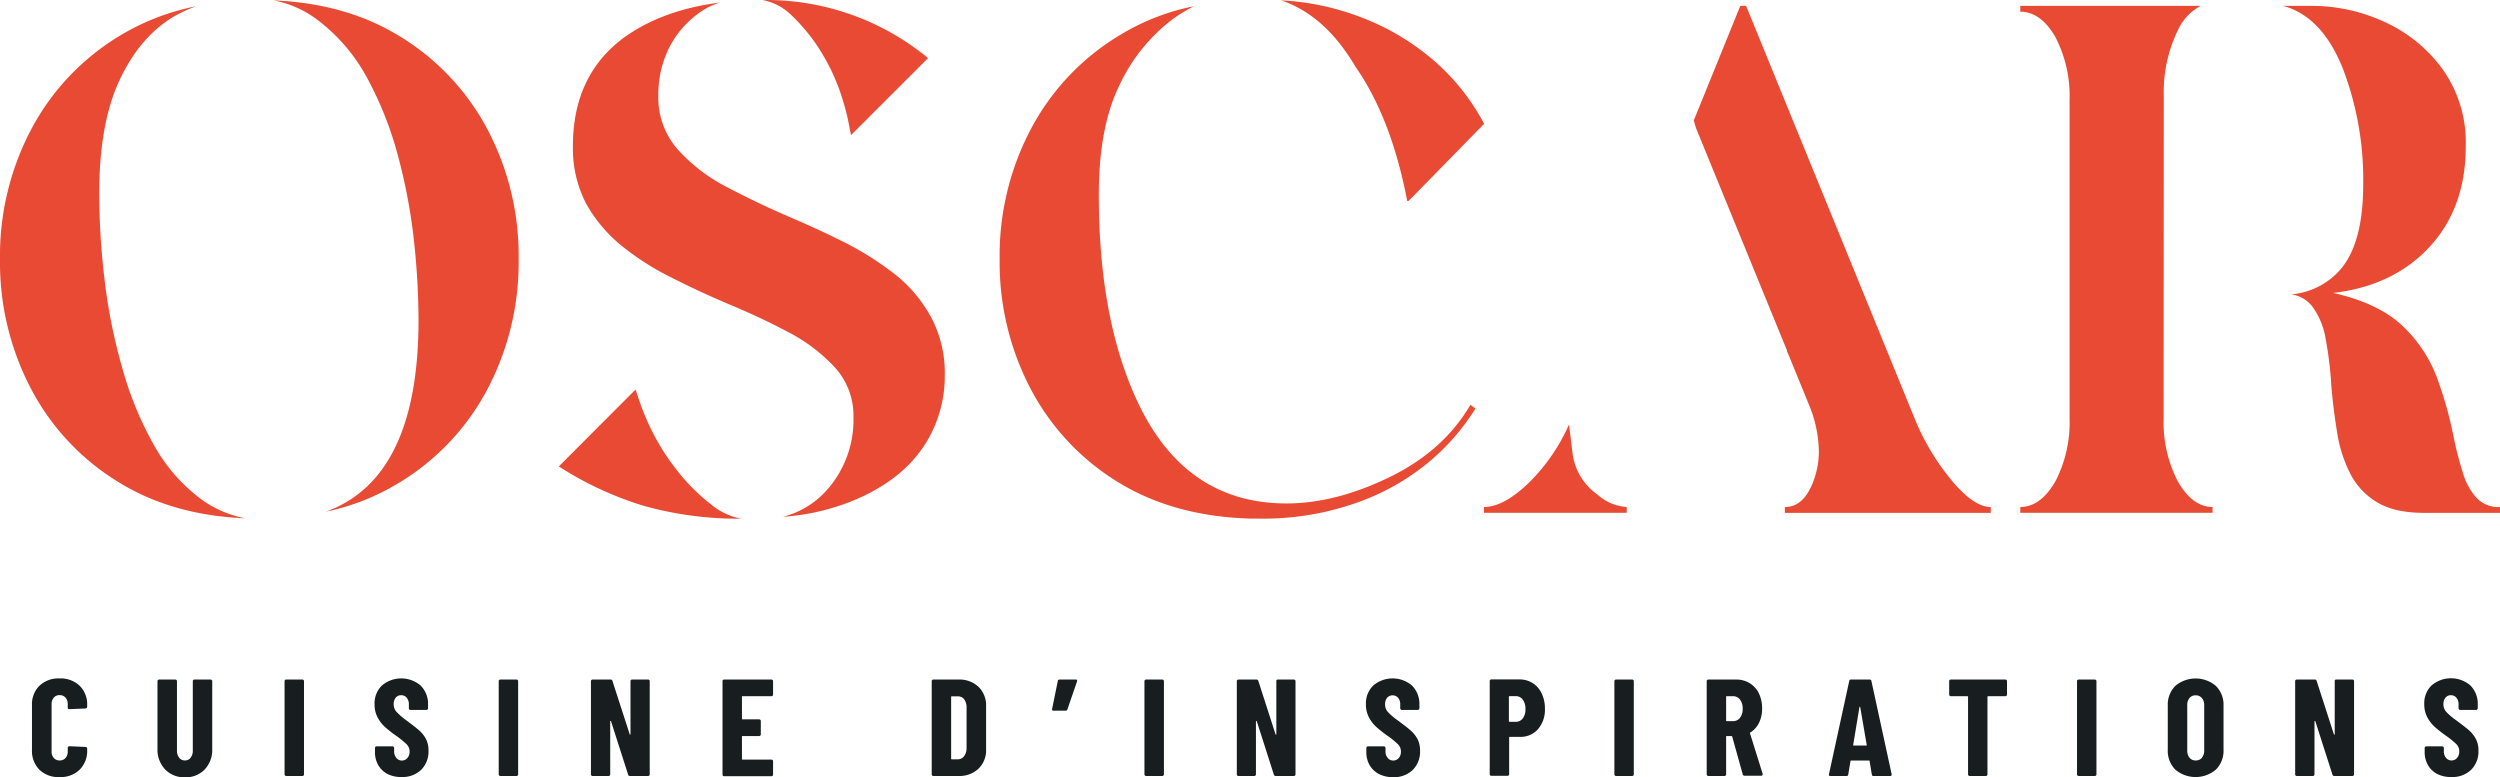 <svg id="Calque_1" data-name="Calque 1" xmlns="http://www.w3.org/2000/svg" width="174.33mm" height="54.19mm" viewBox="0 0 494.17 153.6"><defs><style>.cls-1{fill:#e94a34;}.cls-2{fill:#181e1f;}</style></defs><path class="cls-1" d="M48.44,102.44q-14.07-.57-24.54-6.86A47.41,47.41,0,0,1,6.21,77,53.82,53.82,0,0,1,0,51.26,53.61,53.61,0,0,1,6.21,25.48,47.47,47.47,0,0,1,23.9,6.93a46.48,46.48,0,0,1,14.87-5.7,28.48,28.48,0,0,0-4.62,2.16q-6.57,4-10.54,12.49t-4,22.24a146.17,146.17,0,0,0,1,16.67A108.61,108.61,0,0,0,24,72.12a67.24,67.24,0,0,0,6.21,15.45,33.9,33.9,0,0,0,9.67,11.19A21.66,21.66,0,0,0,48.44,102.44ZM54.07.07Q68.23.66,78.62,6.93A47.54,47.54,0,0,1,96.31,25.48a53.61,53.61,0,0,1,6.21,25.78A53.82,53.82,0,0,1,96.31,77,47.48,47.48,0,0,1,78.62,95.58a45.37,45.37,0,0,1-14.22,5.56q18.33-6.63,18.33-37.9a148.31,148.31,0,0,0-.93-15.88,110.08,110.08,0,0,0-3.25-17,69.5,69.5,0,0,0-6.21-15.38A35.33,35.33,0,0,0,62.52,3.75,20.74,20.74,0,0,0,54.07.07Z"/><path class="cls-1" d="M146.48,102.52a69.31,69.31,0,0,1-19.2-2.53,66.77,66.77,0,0,1-16.82-7.8L125.62,77l.86,2.53a46.51,46.51,0,0,0,2.6,6.06,44.12,44.12,0,0,0,4.62,7.22,38.78,38.78,0,0,0,6.72,6.79A13.34,13.34,0,0,0,146.48,102.52ZM142.29.5a14.17,14.17,0,0,0-4.47,2.32A18.9,18.9,0,0,0,132,10a20.69,20.69,0,0,0-1.87,8.81,15.52,15.52,0,0,0,3.68,10.54,33.59,33.59,0,0,0,9.53,7.44q5.85,3.11,12.63,6.06,5.64,2.38,11.12,5.13A61.3,61.3,0,0,1,177,54.29a27.62,27.62,0,0,1,7.07,8.45,23.42,23.42,0,0,1,2.68,11.55,25,25,0,0,1-4.26,14.08q-4.33,6.42-13.07,10.25a44.7,44.7,0,0,1-14.66,3.53,17.3,17.3,0,0,0,8.67-5.27,20.84,20.84,0,0,0,5.27-14.36,14.13,14.13,0,0,0-3.54-9.75,33.41,33.41,0,0,0-9.1-7q-5.62-3-12.12-5.7-5.64-2.39-11.05-5.13a53.19,53.19,0,0,1-9.82-6.21,29.06,29.06,0,0,1-7.15-8.37,23.58,23.58,0,0,1-2.67-11.55q0-14,10.18-21.45Q131,1.94,142.29.5Zm8.45-.5a50.26,50.26,0,0,1,32.71,11.48L168.21,26.71l-.5-2.6a46.76,46.76,0,0,0-1.81-6.42,40.3,40.3,0,0,0-3.68-7.58A36.12,36.12,0,0,0,156.44,3,11.11,11.11,0,0,0,150.74,0Z"/><path class="cls-1" d="M236,1.23a31,31,0,0,0-4.26,2.6A35,35,0,0,0,221.2,17q-4,8.22-4,21.58,0,25.2,8.09,41.73,9.45,19.2,29,19.2,9.68,0,20.36-5.19t16-14.3l1,.72a44,44,0,0,1-9.6,10.9,46.06,46.06,0,0,1-14.29,7.87,55.14,55.14,0,0,1-18.77,3h-1.52q-15-.36-26-6.93A47.48,47.48,0,0,1,203.8,77a53.81,53.81,0,0,1-6.2-25.77,53.55,53.55,0,0,1,6.2-25.78A47.48,47.48,0,0,1,221.49,6.86,44.66,44.66,0,0,1,236,1.23ZM253.26.07a50.68,50.68,0,0,1,15.16,3.11,48.06,48.06,0,0,1,14.94,8.73,43.06,43.06,0,0,1,10,12.56L278.45,39.71h-.29q-3.11-16.32-10.25-26.57Q261.93,3,253.26.07Z"/><path class="cls-1" d="M310.8,89.23a11.8,11.8,0,0,0,5.05,8.59,9.44,9.44,0,0,0,5.7,2.39v1.15H293.33v-1.15q4,0,9.09-5a37.22,37.22,0,0,0,7.73-11.33Zm24-65.41L344,1.16h1.15l33.35,81.65A46.83,46.83,0,0,0,386,95.22q4.26,5,7.51,5v1.15H352.81v-1.15c2.7,0,4.67-2,5.92-5.92a16.58,16.58,0,0,0,.8-5.13,25,25,0,0,0-1.66-8.45l-4.19-10.25-.51-1.15h.08l-18-44Z"/><path class="cls-1" d="M427.68,82.73a25.29,25.29,0,0,0,2.81,12.42c1.93,3.37,4.21,5.06,6.86,5.06v1.15h-38v-1.15q4,0,6.93-5.06a25.29,25.29,0,0,0,2.81-12.42v-63a25.29,25.29,0,0,0-2.81-12.42q-2.89-5-6.93-5V1.16H435a10.27,10.27,0,0,0-4.48,4.76,28,28,0,0,0-2.81,13.14ZM451.29,1.16h5.55A34.21,34.21,0,0,1,471.5,4.4,28.87,28.87,0,0,1,483,13.93a25,25,0,0,1,4.4,15q0,12.12-7.14,19.85T461.18,57.9q9,2,13.78,6.57a27.19,27.19,0,0,1,6.86,10.47A77.72,77.72,0,0,1,485,86.34a65.18,65.18,0,0,0,1.8,7,12.58,12.58,0,0,0,2.68,5,5.93,5.93,0,0,0,4.69,1.88v1.15h-15q-6.06,0-9.53-2.24a13.87,13.87,0,0,1-5.27-5.92A27.25,27.25,0,0,1,461.9,85q-.72-4.47-1.08-8.87a70.42,70.42,0,0,0-1.09-9,14.91,14.91,0,0,0-2.67-6.57,6.38,6.38,0,0,0-4.19-2.38,14.46,14.46,0,0,0,10-5.2q4.26-5.27,4.26-16.53A61.36,61.36,0,0,0,463,13.28Q458.87,3.19,451.29,1.16Z"/><path class="cls-2" d="M7.8,152.15a5.25,5.25,0,0,1-1.48-3.91v-8.83a5.15,5.15,0,0,1,1.48-3.87,5.43,5.43,0,0,1,3.94-1.44,5.45,5.45,0,0,1,4,1.44,5.16,5.16,0,0,1,1.49,3.87v.3a.34.34,0,0,1-.33.33l-3.19.13c-.21,0-.32-.1-.32-.3v-.7a1.84,1.84,0,0,0-.44-1.28,1.48,1.48,0,0,0-1.17-.49,1.44,1.44,0,0,0-1.14.49,1.84,1.84,0,0,0-.44,1.28v9.39a1.82,1.82,0,0,0,.44,1.27,1.47,1.47,0,0,0,1.14.48,1.5,1.5,0,0,0,1.17-.48,1.82,1.82,0,0,0,.44-1.27v-.73a.32.32,0,0,1,.09-.23.3.3,0,0,1,.23-.1l3.19.14a.32.32,0,0,1,.23.09.3.3,0,0,1,.1.23v.28a5.22,5.22,0,0,1-1.5,3.91,5.42,5.42,0,0,1-3.95,1.45A5.39,5.39,0,0,1,7.8,152.15Z"/><path class="cls-2" d="M32.62,152.06a5.64,5.64,0,0,1-1.49-4.1V134.64a.34.34,0,0,1,.1-.23.32.32,0,0,1,.23-.09h3.19a.32.32,0,0,1,.23.09.34.34,0,0,1,.1.23v13.71a2.18,2.18,0,0,0,.43,1.41,1.38,1.38,0,0,0,1.15.55,1.36,1.36,0,0,0,1.13-.55,2.23,2.23,0,0,0,.42-1.41V134.64a.31.31,0,0,1,.32-.32h3.19a.32.32,0,0,1,.23.09.3.3,0,0,1,.1.23V148a5.64,5.64,0,0,1-1.49,4.1,5.16,5.16,0,0,1-3.9,1.54A5.2,5.2,0,0,1,32.62,152.06Z"/><path class="cls-2" d="M56.35,153.29a.29.29,0,0,1-.1-.23V134.64a.3.3,0,0,1,.1-.23.32.32,0,0,1,.23-.09h3.18a.36.36,0,0,1,.24.09.33.33,0,0,1,.09.23v18.42a.32.32,0,0,1-.09.23.36.36,0,0,1-.24.09H56.58A.32.32,0,0,1,56.35,153.29Z"/><path class="cls-2" d="M76.62,153a4.61,4.61,0,0,1-1.85-1.76,5.15,5.15,0,0,1-.65-2.6v-.79a.32.32,0,0,1,.09-.23.31.31,0,0,1,.24-.1h3.13a.29.29,0,0,1,.23.1.33.33,0,0,1,.1.23v.6a2.05,2.05,0,0,0,.43,1.36,1.39,1.39,0,0,0,1.09.52,1.41,1.41,0,0,0,1.09-.49,1.88,1.88,0,0,0,.44-1.28,2,2,0,0,0-.55-1.41,16.83,16.83,0,0,0-2.12-1.73,24.55,24.55,0,0,1-2.21-1.74,6.89,6.89,0,0,1-1.44-1.88,5.38,5.38,0,0,1-.6-2.59,4.9,4.9,0,0,1,1.44-3.7,5.9,5.9,0,0,1,7.67,0,5.12,5.12,0,0,1,1.46,3.79V140a.33.33,0,0,1-.1.23.29.29,0,0,1-.23.1H81.15a.34.34,0,0,1-.33-.33v-.73a2,2,0,0,0-.42-1.35,1.36,1.36,0,0,0-1.11-.5,1.32,1.32,0,0,0-1.06.47,2,2,0,0,0-.41,1.32,2.24,2.24,0,0,0,.52,1.45,13,13,0,0,0,2,1.74c1.13.84,2,1.51,2.55,2a6,6,0,0,1,1.34,1.72,5,5,0,0,1,.47,2.24,5.07,5.07,0,0,1-1.47,3.82,5.36,5.36,0,0,1-3.87,1.41A6,6,0,0,1,76.62,153Z"/><path class="cls-2" d="M98.67,153.29a.32.32,0,0,1-.09-.23V134.64a.33.33,0,0,1,.09-.23.36.36,0,0,1,.24-.09h3.18a.36.36,0,0,1,.24.09.33.33,0,0,1,.09.23v18.42a.32.32,0,0,1-.09.23.36.36,0,0,1-.24.09H98.91A.36.36,0,0,1,98.67,153.29Z"/><path class="cls-2" d="M124.72,134.41a.32.32,0,0,1,.23-.09h3.16a.32.32,0,0,1,.23.09.33.33,0,0,1,.09.23v18.42a.31.31,0,0,1-.32.32h-3.6a.34.34,0,0,1-.35-.27l-3.38-10.54s0-.08-.1-.07-.06,0-.06.1l0,10.46a.32.32,0,0,1-.09.23.33.33,0,0,1-.23.09h-3.16a.32.32,0,0,1-.23-.09.29.29,0,0,1-.1-.23V134.64a.3.3,0,0,1,.1-.23.32.32,0,0,1,.23-.09h3.57a.34.34,0,0,1,.35.27l3.41,10.54c0,.06.05.08.09.07a.09.09,0,0,0,.07-.1l0-10.46A.3.3,0,0,1,124.72,134.41Z"/><path class="cls-2" d="M152.72,137.52a.33.33,0,0,1-.23.09h-5.7c-.09,0-.13,0-.13.14v4.3c0,.09,0,.14.13.14h3.27a.32.32,0,0,1,.23.09.33.33,0,0,1,.1.24v2.64a.29.29,0,0,1-.1.23.33.33,0,0,1-.23.1h-3.27c-.09,0-.13,0-.13.13V150c0,.09,0,.14.13.14h5.7a.33.33,0,0,1,.23.09.34.34,0,0,1,.09.24v2.64a.32.32,0,0,1-.09.23.33.33,0,0,1-.23.09h-9.35a.33.33,0,0,1-.23-.09.32.32,0,0,1-.09-.23V134.64a.31.31,0,0,1,.32-.32h9.35a.31.31,0,0,1,.32.32v2.65A.33.33,0,0,1,152.72,137.52Z"/><path class="cls-2" d="M184.26,153.29a.32.32,0,0,1-.09-.23V134.64a.31.31,0,0,1,.32-.32h4.93a5.5,5.5,0,0,1,4,1.44,5.08,5.08,0,0,1,1.5,3.84v8.5a5.08,5.08,0,0,1-1.5,3.84,5.5,5.5,0,0,1-4,1.44h-4.93A.33.33,0,0,1,184.26,153.29Zm3.88-3.2,1.23,0a1.56,1.56,0,0,0,1.2-.62,2.66,2.66,0,0,0,.49-1.59v-8a2.68,2.68,0,0,0-.46-1.64,1.51,1.51,0,0,0-1.26-.6h-1.2c-.09,0-.13,0-.13.14V150C188,150,188.05,150.09,188.14,150.09Z"/><path class="cls-2" d="M212.89,134.41a.35.35,0,0,1,0,.29L211,140.2a.35.35,0,0,1-.36.27h-2.4c-.23,0-.32-.12-.27-.35l1.12-5.5a.32.32,0,0,1,.35-.3h3.19A.26.26,0,0,1,212.89,134.41Z"/><path class="cls-2" d="M226.32,153.29a.33.33,0,0,1-.1-.23V134.64a.34.34,0,0,1,.1-.23.32.32,0,0,1,.23-.09h3.19a.32.32,0,0,1,.23.09.34.34,0,0,1,.1.23v18.42a.33.33,0,0,1-.1.23.32.32,0,0,1-.23.09h-3.19A.32.32,0,0,1,226.32,153.29Z"/><path class="cls-2" d="M252.36,134.41a.33.33,0,0,1,.23-.09h3.16a.36.36,0,0,1,.24.09.33.33,0,0,1,.09.23v18.42a.32.32,0,0,1-.09.23.36.36,0,0,1-.24.09h-3.59a.35.35,0,0,1-.36-.27l-3.37-10.54s-.05-.08-.1-.07a.09.09,0,0,0-.07.1l0,10.46a.29.29,0,0,1-.1.23.32.32,0,0,1-.23.09H244.8a.31.31,0,0,1-.32-.32V134.64a.33.33,0,0,1,.09-.23.32.32,0,0,1,.23-.09h3.57a.35.35,0,0,1,.36.27l3.4,10.54c0,.06.05.08.1.07s.06,0,.06-.1l0-10.46A.33.33,0,0,1,252.36,134.41Z"/><path class="cls-2" d="M272.59,153a4.58,4.58,0,0,1-1.86-1.76,5.15,5.15,0,0,1-.65-2.6v-.79a.34.34,0,0,1,.33-.33h3.13a.29.29,0,0,1,.23.1.33.33,0,0,1,.1.23v.6a2.05,2.05,0,0,0,.43,1.36,1.39,1.39,0,0,0,1.09.52,1.41,1.41,0,0,0,1.09-.49,1.88,1.88,0,0,0,.44-1.28,2,2,0,0,0-.55-1.41,16.83,16.83,0,0,0-2.12-1.73,24.55,24.55,0,0,1-2.21-1.74,6.89,6.89,0,0,1-1.44-1.88,5.38,5.38,0,0,1-.6-2.59,4.9,4.9,0,0,1,1.44-3.7,5.9,5.9,0,0,1,7.67,0,5.12,5.12,0,0,1,1.46,3.79V140a.34.34,0,0,1-.33.33h-3.13a.34.34,0,0,1-.33-.33v-.73a2,2,0,0,0-.42-1.35,1.46,1.46,0,0,0-2.17,0,2,2,0,0,0-.4,1.32,2.23,2.23,0,0,0,.51,1.45,12.74,12.74,0,0,0,2.05,1.74c1.12.84,2,1.51,2.54,2a6,6,0,0,1,1.34,1.72,5,5,0,0,1,.47,2.24,5.07,5.07,0,0,1-1.47,3.82,5.35,5.35,0,0,1-3.86,1.41A6,6,0,0,1,272.59,153Z"/><path class="cls-2" d="M302.93,135a4.91,4.91,0,0,1,1.81,2.06,6.79,6.79,0,0,1,.64,3,5.86,5.86,0,0,1-1.36,4.06,4.56,4.56,0,0,1-3.57,1.53h-2c-.09,0-.14,0-.14.13v7.25a.32.32,0,0,1-.09.23.33.33,0,0,1-.23.09h-3.19a.32.32,0,0,1-.23-.09.29.29,0,0,1-.1-.23V134.62a.33.33,0,0,1,.1-.24.32.32,0,0,1,.23-.09h5.5A4.91,4.91,0,0,1,302.93,135ZM301,142a2.84,2.84,0,0,0,.53-1.84,3,3,0,0,0-.53-1.88,1.69,1.69,0,0,0-1.4-.68h-1.2a.13.13,0,0,0-.14.14v4.79a.13.13,0,0,0,.14.14h1.2A1.68,1.68,0,0,0,301,142Z"/><path class="cls-2" d="M319.21,153.29a.33.33,0,0,1-.1-.23V134.64a.34.34,0,0,1,.1-.23.32.32,0,0,1,.23-.09h3.19a.31.31,0,0,1,.32.32v18.42a.32.32,0,0,1-.09.23.33.33,0,0,1-.23.09h-3.19A.32.32,0,0,1,319.21,153.29Z"/><path class="cls-2" d="M344.5,153.11l-2.1-7.52a.14.14,0,0,0-.13-.1h-.93c-.09,0-.14,0-.14.13v7.44a.32.32,0,0,1-.09.23.33.33,0,0,1-.23.09h-3.19a.32.32,0,0,1-.23-.09.33.33,0,0,1-.1-.23V134.64a.34.34,0,0,1,.1-.23.32.32,0,0,1,.23-.09h5.5a5,5,0,0,1,2.67.72,4.77,4.77,0,0,1,1.81,2,6.67,6.67,0,0,1,.64,3,6.25,6.25,0,0,1-.61,2.84,4.69,4.69,0,0,1-1.7,1.9s-.07,0-.08.07a.09.09,0,0,0,0,.1l2.5,8,0,.11q0,.27-.3.27h-3.27A.35.35,0,0,1,344.5,153.11Zm-3.3-15.36v4.66c0,.09.05.13.14.13h1.23a1.67,1.67,0,0,0,1.37-.66,2.77,2.77,0,0,0,.53-1.79,2.81,2.81,0,0,0-.53-1.81,1.68,1.68,0,0,0-1.37-.67h-1.23A.13.13,0,0,0,341.2,137.75Z"/><path class="cls-2" d="M370,153.08l-.44-2.61c0-.09,0-.14-.16-.14h-3.46c-.11,0-.16,0-.16.14l-.44,2.61a.3.3,0,0,1-.35.3h-3.19c-.24,0-.33-.11-.27-.35l4-18.41a.33.33,0,0,1,.36-.3h3.67a.33.33,0,0,1,.36.3l4,18.41,0,.11q0,.24-.3.24h-3.27A.3.3,0,0,1,370,153.08Zm-3.57-5.72h2.45c.09,0,.13,0,.11-.13l-1.28-7.44s0-.08-.08-.08-.06,0-.08.08l-1.23,7.44C366.29,147.32,366.33,147.36,366.4,147.36Z"/><path class="cls-2" d="M396.62,134.41a.3.3,0,0,1,.1.23v2.65a.3.3,0,0,1-.1.23.32.32,0,0,1-.23.09H393a.13.13,0,0,0-.14.14v15.31a.32.32,0,0,1-.09.23.34.34,0,0,1-.24.09h-3.18a.32.32,0,0,1-.23-.09.29.29,0,0,1-.1-.23V137.75a.13.13,0,0,0-.14-.14h-3.26a.34.34,0,0,1-.24-.09.33.33,0,0,1-.09-.23v-2.65a.33.33,0,0,1,.09-.23.34.34,0,0,1,.24-.09h10.78A.32.32,0,0,1,396.62,134.41Z"/><path class="cls-2" d="M410.65,153.29a.32.32,0,0,1-.09-.23V134.64a.31.31,0,0,1,.32-.32h3.19a.32.32,0,0,1,.23.09.3.3,0,0,1,.1.23v18.42a.29.29,0,0,1-.1.23.32.32,0,0,1-.23.09h-3.19A.33.33,0,0,1,410.65,153.29Z"/><path class="cls-2" d="M430,152.13a5.24,5.24,0,0,1-1.5-3.92v-8.72a5.24,5.24,0,0,1,1.5-3.92,6.2,6.2,0,0,1,8,0,5.22,5.22,0,0,1,1.52,3.92v8.72a5.22,5.22,0,0,1-1.52,3.92,6.2,6.2,0,0,1-8,0Zm5.23-2.35a2.09,2.09,0,0,0,.47-1.41v-9a2,2,0,0,0-.47-1.4,1.53,1.53,0,0,0-1.22-.53,1.47,1.47,0,0,0-1.21.53,2.08,2.08,0,0,0-.45,1.4v9a2.13,2.13,0,0,0,.45,1.41,1.5,1.5,0,0,0,1.21.53A1.56,1.56,0,0,0,435.26,149.78Z"/><path class="cls-2" d="M461.56,134.41a.34.34,0,0,1,.24-.09H465a.31.31,0,0,1,.32.32v18.42a.32.32,0,0,1-.09.23.33.33,0,0,1-.23.09h-3.6a.34.34,0,0,1-.35-.27l-3.38-10.54s-.05-.08-.1-.07a.09.09,0,0,0-.07.1l0,10.46a.32.32,0,0,1-.09.23.33.33,0,0,1-.23.09H454a.33.33,0,0,1-.23-.09.32.32,0,0,1-.09-.23V134.64a.31.31,0,0,1,.32-.32h3.57a.35.35,0,0,1,.36.27l3.4,10.54c0,.06.05.08.1.07a.09.09,0,0,0,.07-.1l0-10.46A.33.33,0,0,1,461.56,134.41Z"/><path class="cls-2" d="M481.79,153a4.49,4.49,0,0,1-1.85-1.76,5.05,5.05,0,0,1-.66-2.6v-.79a.34.34,0,0,1,.33-.33h3.13a.34.34,0,0,1,.33.33v.6a2.05,2.05,0,0,0,.43,1.36,1.43,1.43,0,0,0,2.18,0,1.88,1.88,0,0,0,.44-1.28,2,2,0,0,0-.54-1.41,18,18,0,0,0-2.13-1.73,26.07,26.07,0,0,1-2.21-1.74,6.89,6.89,0,0,1-1.44-1.88,5.38,5.38,0,0,1-.6-2.59,4.87,4.87,0,0,1,1.45-3.7,5.89,5.89,0,0,1,7.66,0,5.12,5.12,0,0,1,1.46,3.79V140a.34.34,0,0,1-.33.33h-3.13a.29.29,0,0,1-.23-.1.33.33,0,0,1-.1-.23v-.73a2,2,0,0,0-.42-1.35,1.35,1.35,0,0,0-1.1-.5,1.31,1.31,0,0,0-1.06.47,1.93,1.93,0,0,0-.41,1.32,2.23,2.23,0,0,0,.51,1.45,12.74,12.74,0,0,0,2.05,1.74c1.12.84,2,1.51,2.55,2a6,6,0,0,1,1.33,1.72,4.84,4.84,0,0,1,.48,2.24,5.07,5.07,0,0,1-1.47,3.82,5.36,5.36,0,0,1-3.87,1.41A6,6,0,0,1,481.79,153Z"/></svg>